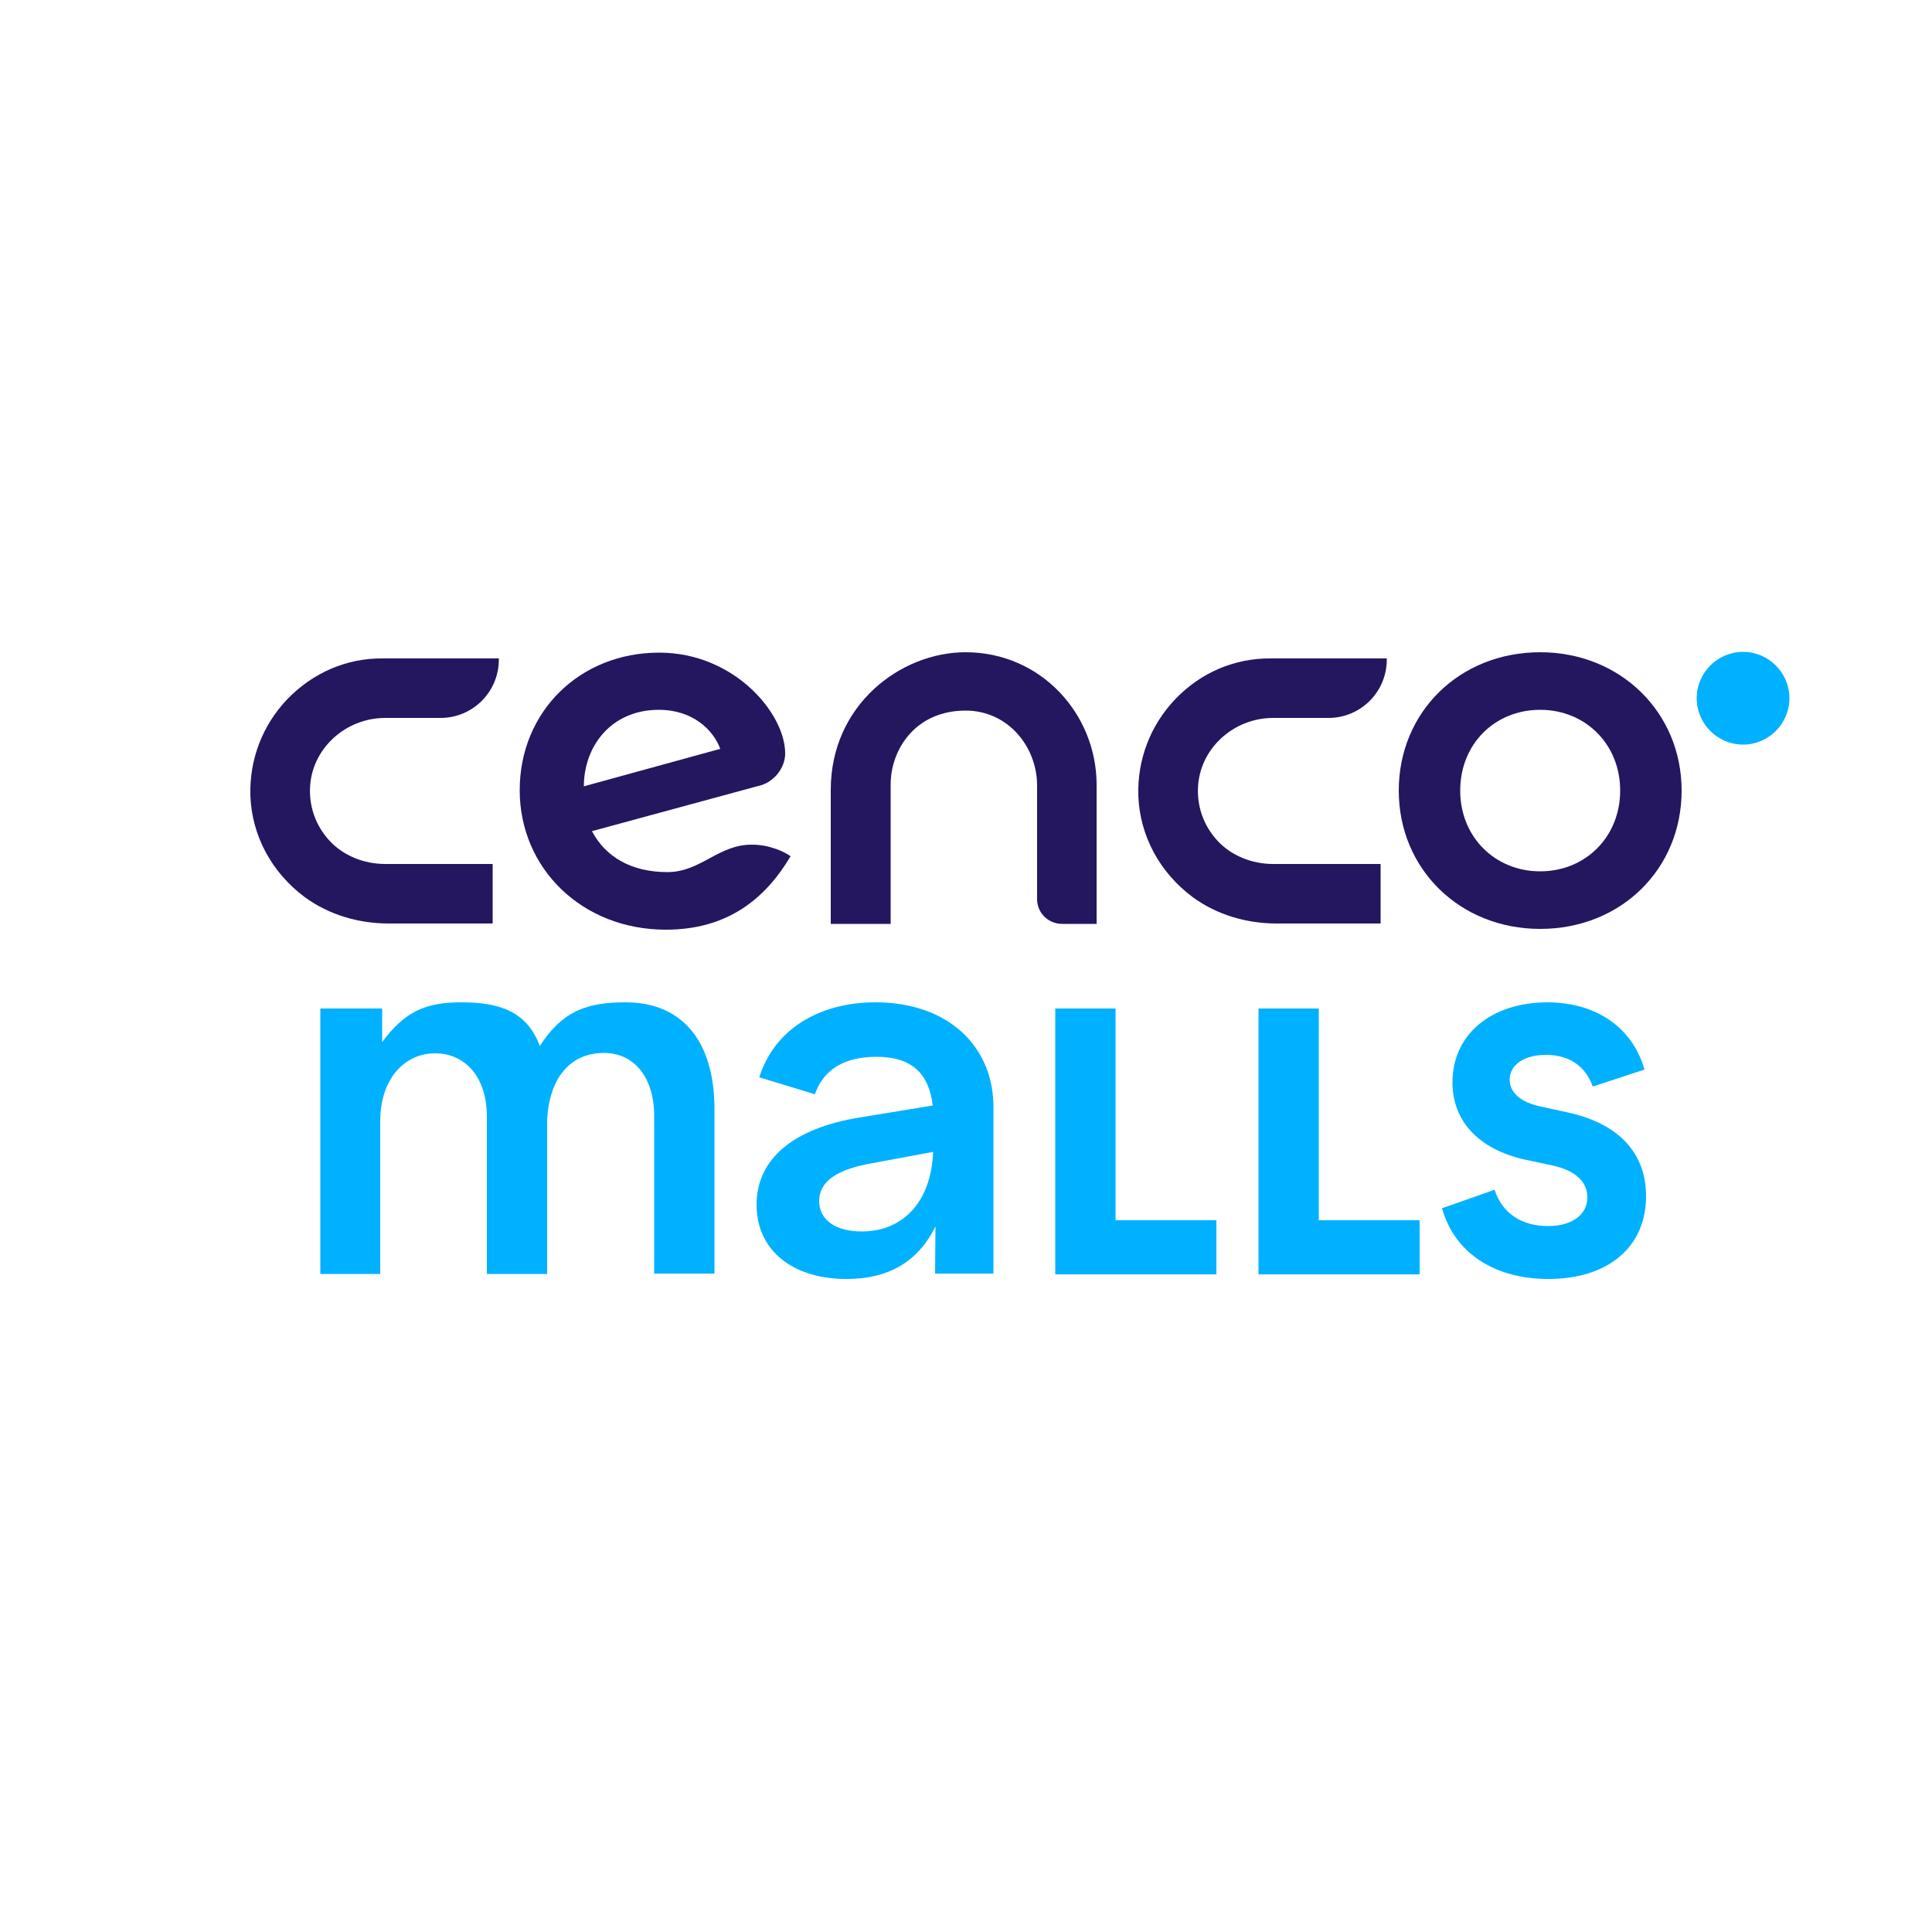 <?xml version="1.0" encoding="utf-8"?>
<!-- Generator: Adobe Illustrator 27.5.0, SVG Export Plug-In . SVG Version: 6.00 Build 0)  -->
<svg version="1.1" xmlns="http://www.w3.org/2000/svg" xmlns:xlink="http://www.w3.org/1999/xlink" x="0px" y="0px"
	 viewBox="0 0 500 500" style="enable-background:new 0 0 500 500;" xml:space="preserve">
<style type="text/css">
	.st0{display:none;fill:#2B255B;}
	.st1{fill:none;}
	.st2{fill:#251660;}
	.st3{fill:#C231FF;}
	.st4{fill:#FFFFFF;}
	.st5{fill:#FF7E3E;}
	.st6{fill:#00B1FF;}
</style>
<g id="Capa_1">
</g>
<g id="Capa_2">
	<g>
		<rect y="101.7" class="st1" width="500" height="296.7"/>
		<g>
			<g>
				<path class="st2" d="M398.6,168.8c-20.9,0-36.6,15.5-36.6,35.8s15.8,35.8,36.6,35.8c20.9,0,36.6-15.5,36.6-35.8
					S419.3,168.8,398.6,168.8 M398.6,225.5c-11.7,0-20.7-8.9-20.7-20.9s8.9-20.9,20.7-20.9c11.7,0,20.7,8.9,20.7,20.9
					S410.3,225.5,398.6,225.5"/>
				<path class="st2" d="M74.4,180.9c-6.5,6.8-9.9,15.7-9.6,25.1c0.4,10.3,5.5,19.8,14.1,26.2c6.3,4.6,14,6.8,21.7,6.8h26.9v-15.4
					H99.7c-5.4,0-10.8-2.1-14.4-6c-3.7-4-5.5-9.2-5-14.7c0.9-9.6,9.4-17.1,19.4-17.1H114c8.4,0,15.1-6.8,15.1-15.1v-0.3h-30
					C89.7,170.3,81,174.1,74.4,180.9"/>
				<path class="st2" d="M304.2,180.9c-6.5,6.8-9.9,15.7-9.6,25.1c0.4,10.3,5.5,19.8,14.1,26.2c6.3,4.6,14,6.8,21.7,6.8h26.9v-15.4
					h-27.8c-5.4,0-10.8-2.1-14.4-6c-3.7-4-5.5-9.2-5-14.7c0.9-9.6,9.4-17.1,19.4-17.1h14.3c8.4,0,15.1-6.8,15.1-15.1v-0.3h-30
					C319.5,170.3,310.7,174.1,304.2,180.9"/>
				<path class="st6" d="M451.1,192.7c-6.6,0-12-5.4-12-12s5.4-12,12-12c6.6,0,12,5.4,12,12S457.7,192.7,451.1,192.7"/>
				<path class="st2" d="M215,239.1v-34.7c0-21.9,18-35.6,34.9-35.6c19.5,0,33.9,16,33.9,34.3v36h-8.9c-3.6,0-6.5-2.8-6.5-6.4v-29.4
					c0-10-7.5-19.4-18.5-19.4c-13.1,0-19.4,10.2-19.4,19.1v36.1H215z"/>
				<path class="st2" d="M172.7,225.7c-9.5,0-16.1-4.1-19.5-10.6l43.8-11.9c3.3-1,6.2-4.4,6.2-8.2c0-10.4-13.2-26.1-32.6-26.1
					c-20.6,0-36.1,15.3-36.1,35.6s16.2,36.1,37.8,36.1c15.9,0,25.7-7.9,32.3-19c-1.3-1-5.3-3-9.9-3
					C185.9,218.5,181.4,225.7,172.7,225.7L172.7,225.7z M170.5,183.7c8.8,0,14.1,5.2,15.9,10.1l-35.3,9.7
					C151.1,193.2,158.1,183.7,170.5,183.7z"/>
			</g>
			<g>
				<path class="st6" d="M98.9,260.9v8.8c5.8-7.9,11.3-10.3,20.4-10.3c9.8,0,17,2.2,20.4,11.3c5.8-9,12.1-11.3,22.2-11.3
					c14.6,0,23,10,23,27.6v42.6h-15.6v-40.8c0-10-5.2-16.3-13-16.3c-9.1,0-14.2,7-14.7,17.3v39.9h-15.6v-40.8
					c0-10-5.5-16.3-13.4-16.3c-8.2,0-14.2,7-14.2,17.5v39.6H82.9v-68.7H98.9z"/>
				<path class="st6" d="M257.1,287.1v42.5H242l0.1-12.2c-4.5,9.1-12.1,13.6-23,13.6c-14.2,0-23.3-7.6-23.3-19.2
					c0-11.8,9.4-19.8,26.7-22.6l18.9-3.1c-1-8-5.1-12.6-14.6-12.6c-8.3,0-13.7,3.3-15.9,9.7l-14.4-4.4c3.8-12.1,15.1-19.4,30.1-19.4
					C245.5,259.4,257.4,271,257.1,287.1z M225.9,301c-9.4,1.6-13.9,4.8-13.9,9.8c0,4.9,4.2,7.9,11,7.9c10.9,0,18-7.9,18.5-20.6
					L225.9,301z"/>
				<path class="st6" d="M273.1,329.7v-68.7h15.6v54.8h26.1v14H273.1z"/>
				<path class="st6" d="M325.7,329.7v-68.7h15.6v54.8h26.1v14H325.7z"/>
				<path class="st6" d="M425.6,276.8l-13.4,4.4c-1.9-5.4-6.2-8.2-12.1-8.2c-5.7,0-9.4,2.6-9.4,6.4c0,3.3,2.8,5.8,7.7,6.9l6.9,1.5
					c13.4,2.8,20.7,10.4,20.7,21.8c0,13.1-9.8,21.4-25.3,21.4c-14,0-24.3-6.8-27.5-18.3l13.6-4.8c1.9,6,6.9,9.4,13.8,9.4
					c6.2,0,10.2-2.9,10.2-7.4c0-4.1-3.1-7-9.1-8.3l-7.1-1.5c-11.9-2.7-18.7-9.9-18.7-20c0-12.4,10-20.7,24.7-20.7
					C413.1,259.5,422.4,265.8,425.6,276.8z"/>
			</g>
		</g>
	</g>
</g>
</svg>
